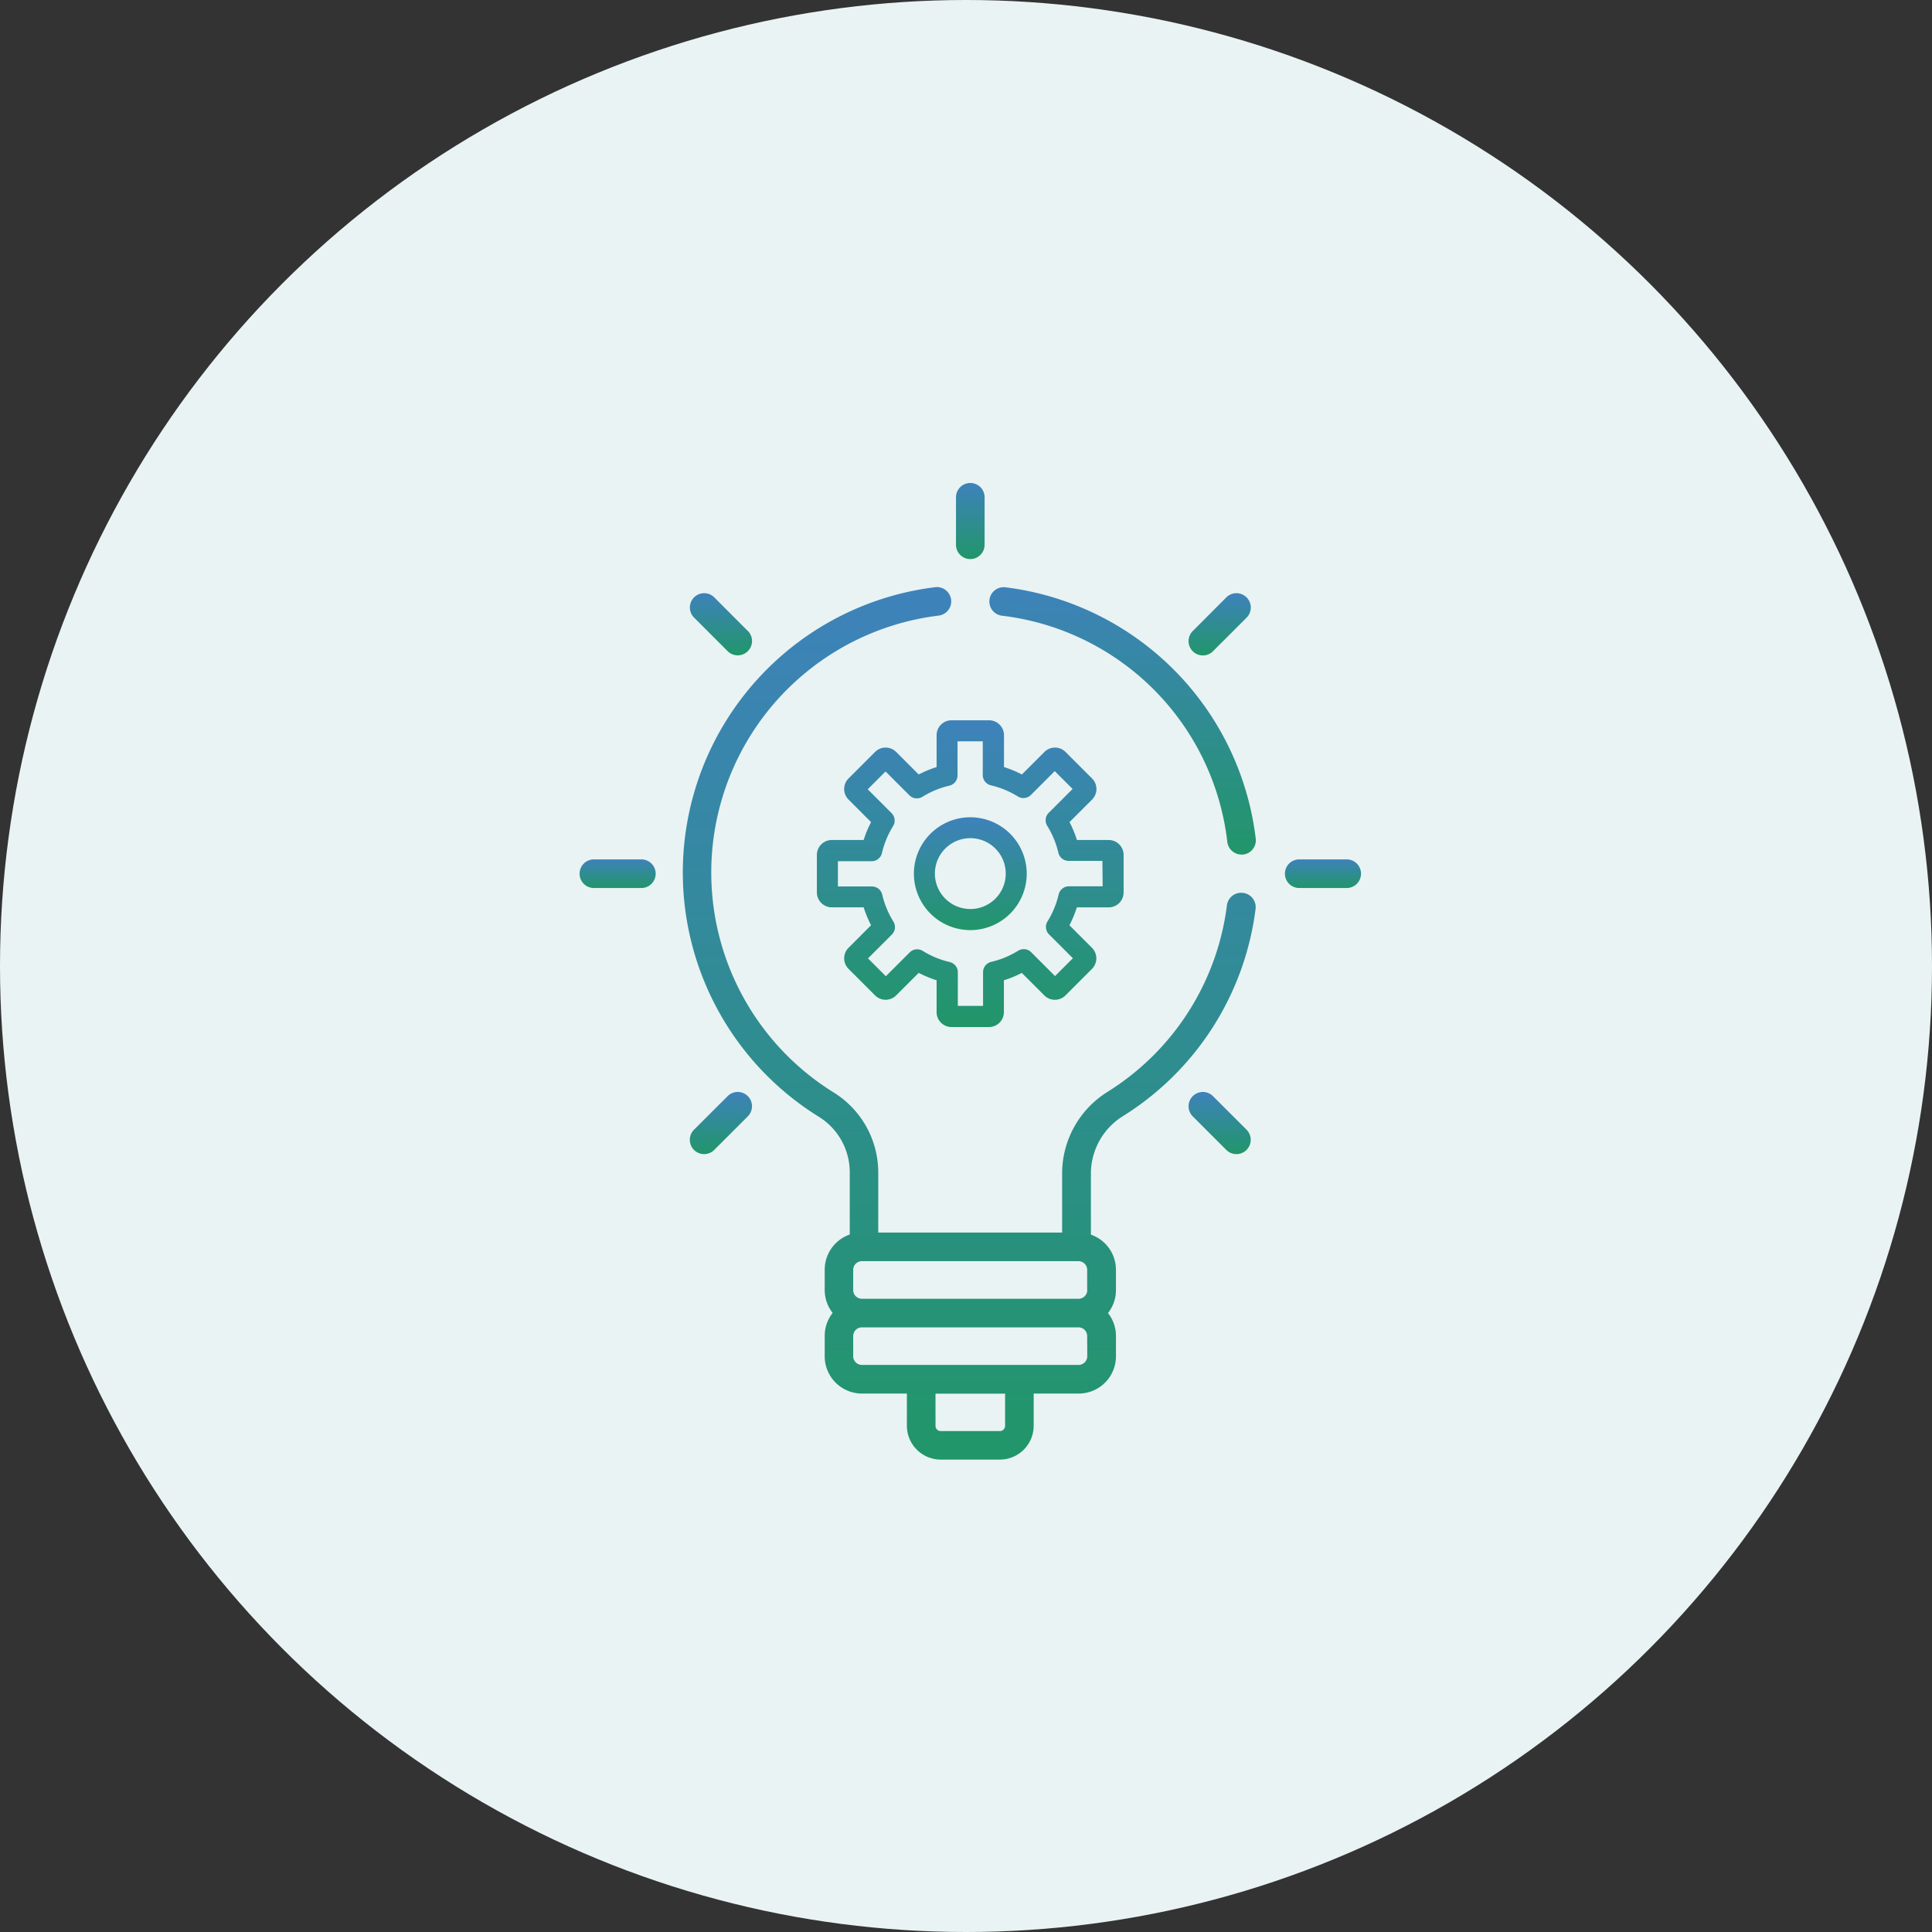 <svg xmlns="http://www.w3.org/2000/svg" xmlns:xlink="http://www.w3.org/1999/xlink" width="60" height="60" viewBox="0 0 60 60">
  <rect x="0" y="0" width="60" height="60" fill="#333333" stroke="none"/>
  <defs>
    <linearGradient id="linear-gradient" x1="0.5" x2="0.5" y2="1" gradientUnits="objectBoundingBox">
      <stop offset="0" stop-color="#3e82bb"/>
      <stop offset="1" stop-color="#219669"/>
    </linearGradient>
  </defs>
  <g id="Innovation_Lab_as_a_Service" data-name="Innovation Lab as a Service" transform="translate(-409 -8910)">
    <circle id="Ellipse_197" data-name="Ellipse 197" cx="30" cy="30" r="30" transform="translate(409 8910)" fill="#e9f3f3"/>
    <g id="innovation" transform="translate(421.001 8925)">
      <g id="Group_8637" data-name="Group 8637" transform="translate(11.657 5.658)">
        <g id="Group_8636" data-name="Group 8636">
          <path id="Path_1888" data-name="Path 1888" d="M26.258,14.911h-.99a3.444,3.444,0,0,0-.23-.556l.7-.7a.463.463,0,0,0,0-.655l-.824-.824a.464.464,0,0,0-.655,0l-.7.7a3.442,3.442,0,0,0-.556-.23v-.99a.464.464,0,0,0-.463-.463H21.373a.464.464,0,0,0-.463.463v.99a3.447,3.447,0,0,0-.556.23l-.7-.7a.464.464,0,0,0-.655,0L18.175,13a.463.463,0,0,0,0,.655l.7.7a3.442,3.442,0,0,0-.23.556h-.99a.464.464,0,0,0-.463.463v1.165a.464.464,0,0,0,.463.463h.99a3.444,3.444,0,0,0,.23.556l-.7.7a.464.464,0,0,0,0,.655l.824.824a.464.464,0,0,0,.655,0l.7-.7a3.443,3.443,0,0,0,.556.23v.99a.464.464,0,0,0,.463.463h1.165A.464.464,0,0,0,23,20.258v-.99a3.444,3.444,0,0,0,.556-.23l.7.7a.464.464,0,0,0,.655,0l.824-.824a.463.463,0,0,0,0-.655l-.7-.7a3.441,3.441,0,0,0,.23-.556h.99a.464.464,0,0,0,.463-.463V15.374A.464.464,0,0,0,26.258,14.911Zm-.191,1.438H25.019a.327.327,0,0,0-.318.252,2.8,2.8,0,0,1-.348.84.327.327,0,0,0,.047.4l.742.742-.554.554-.742-.742a.327.327,0,0,0-.4-.047,2.8,2.8,0,0,1-.84.348.327.327,0,0,0-.253.318v1.049h-.784V19.019a.327.327,0,0,0-.253-.318,2.794,2.794,0,0,1-.84-.348.327.327,0,0,0-.4.047l-.742.742-.554-.554.742-.742a.327.327,0,0,0,.047-.4,2.8,2.8,0,0,1-.348-.84.327.327,0,0,0-.318-.252H17.845v-.784h1.049a.327.327,0,0,0,.318-.252,2.8,2.8,0,0,1,.348-.84.327.327,0,0,0-.047-.4l-.742-.742.554-.554.742.742a.327.327,0,0,0,.4.047,2.8,2.8,0,0,1,.84-.348.327.327,0,0,0,.253-.318V11.846h.784v1.049a.327.327,0,0,0,.253.318,2.8,2.8,0,0,1,.84.348.327.327,0,0,0,.4-.047l.742-.742.554.554-.742.742a.327.327,0,0,0-.047.4,2.8,2.8,0,0,1,.348.84.327.327,0,0,0,.318.252h1.049Z" transform="translate(-15.481 -9.482)" fill="url(#linear-gradient)"/>
        </g>
      </g>
      <g id="Group_8639" data-name="Group 8639" transform="translate(15.752 9.753)">
        <g id="Group_8638" data-name="Group 8638">
          <path id="Path_1889" data-name="Path 1889" d="M27.043,19.292a1.752,1.752,0,1,0,1.752,1.752A1.754,1.754,0,0,0,27.043,19.292Zm0,2.849a1.1,1.1,0,1,1,1.1-1.1A1.1,1.1,0,0,1,27.043,22.142Z" transform="translate(-24.662 -18.664)" fill="url(#linear-gradient)"/>
        </g>
      </g>
      <g id="Group_8641" data-name="Group 8641" transform="translate(5.999 11.689)">
        <g id="Group_8640" data-name="Group 8640">
          <path id="Path_1890" data-name="Path 1890" d="M7.917,23.122H6.443a.444.444,0,1,0,0,.889H7.917a.444.444,0,1,0,0-.889Z" transform="translate(-5.999 -23.122)" fill="url(#linear-gradient)"/>
        </g>
      </g>
      <g id="Group_8643" data-name="Group 8643" transform="translate(27.903 11.689)">
        <g id="Group_8642" data-name="Group 8642">
          <path id="Path_1891" data-name="Path 1891" d="M51.246,23.122H49.772a.444.444,0,1,0,0,.889h1.474a.444.444,0,0,0,0-.889Z" transform="translate(-49.327 -23.122)" fill="url(#linear-gradient)"/>
        </g>
      </g>
      <g id="Group_8645" data-name="Group 8645" transform="translate(9.423 18.912)">
        <g id="Group_8644" data-name="Group 8644" transform="translate(0)">
          <path id="Path_1892" data-name="Path 1892" d="M14.572,37.54a.444.444,0,0,0-.628,0L12.9,38.582a.444.444,0,1,0,.628.628l1.042-1.042A.444.444,0,0,0,14.572,37.54Z" transform="translate(-12.771 -37.41)" fill="url(#linear-gradient)"/>
        </g>
      </g>
      <g id="Group_8647" data-name="Group 8647" transform="translate(24.911 3.424)">
        <g id="Group_8646" data-name="Group 8646">
          <path id="Path_1893" data-name="Path 1893" d="M45.21,6.9a.444.444,0,0,0-.628,0L43.539,7.945a.444.444,0,0,0,.628.628L45.21,7.531A.444.444,0,0,0,45.21,6.9Z" transform="translate(-43.409 -6.772)" fill="url(#linear-gradient)"/>
        </g>
      </g>
      <g id="Group_8649" data-name="Group 8649" transform="translate(17.688)">
        <g id="Group_8648" data-name="Group 8648" transform="translate(0)">
          <path id="Path_1894" data-name="Path 1894" d="M29.565,0a.444.444,0,0,0-.444.444V1.918a.444.444,0,1,0,.889,0V.444A.444.444,0,0,0,29.565,0Z" transform="translate(-29.121)" fill="url(#linear-gradient)"/>
        </g>
      </g>
      <g id="Group_8651" data-name="Group 8651" transform="translate(24.911 18.912)">
        <g id="Group_8650" data-name="Group 8650">
          <path id="Path_1895" data-name="Path 1895" d="M45.21,38.582,44.167,37.54a.444.444,0,1,0-.628.628l1.042,1.042a.444.444,0,0,0,.628-.628Z" transform="translate(-43.409 -37.41)" fill="url(#linear-gradient)"/>
        </g>
      </g>
      <g id="Group_8653" data-name="Group 8653" transform="translate(9.423 3.424)">
        <g id="Group_8652" data-name="Group 8652" transform="translate(0)">
          <path id="Path_1896" data-name="Path 1896" d="M14.572,7.945,13.53,6.9a.444.444,0,0,0-.628.628l1.042,1.042a.444.444,0,0,0,.628-.628Z" transform="translate(-12.771 -6.772)" fill="url(#linear-gradient)"/>
        </g>
      </g>
      <g id="Group_8655" data-name="Group 8655" transform="translate(18.725 3.231)">
        <g id="Group_8654" data-name="Group 8654">
          <path id="Path_1897" data-name="Path 1897" d="M39.444,14.206A8.936,8.936,0,0,0,31.67,6.4a.444.444,0,1,0-.108.882,8,8,0,0,1,7,7.031A.444.444,0,0,0,39,14.7l.052,0A.444.444,0,0,0,39.444,14.206Z" transform="translate(-31.172 -6.392)" fill="url(#linear-gradient)"/>
        </g>
      </g>
      <g id="Group_8657" data-name="Group 8657" transform="translate(9.206 3.232)">
        <g id="Group_8656" data-name="Group 8656" transform="translate(0)">
          <path id="Path_1898" data-name="Path 1898" d="M29.739,15.891a.444.444,0,0,0-.5.385,8.007,8.007,0,0,1-3.705,5.792,2.989,2.989,0,0,0-1.413,2.543v1.829h-5.71V24.57A2.926,2.926,0,0,0,17.045,22.1,8.038,8.038,0,0,1,20.287,7.279a.444.444,0,1,0-.109-.882,8.926,8.926,0,0,0-3.6,16.454,2.031,2.031,0,0,1,.948,1.719V26.5a1.156,1.156,0,0,0-.778,1.091v.633a1.149,1.149,0,0,0,.247.711,1.148,1.148,0,0,0-.247.711v.633A1.157,1.157,0,0,0,17.9,31.439h1.4v1a1.052,1.052,0,0,0,1.051,1.051h1.836a1.052,1.052,0,0,0,1.051-1.051v-1h1.4a1.157,1.157,0,0,0,1.155-1.155V29.65a1.148,1.148,0,0,0-.247-.711,1.148,1.148,0,0,0,.247-.711v-.633a1.156,1.156,0,0,0-.778-1.091V24.61a2.105,2.105,0,0,1,1-1.79,8.892,8.892,0,0,0,4.114-6.433A.444.444,0,0,0,29.739,15.891ZM22.35,32.443a.164.164,0,0,1-.162.162H20.351a.164.164,0,0,1-.162-.162v-1H22.35Zm2.552-2.16a.27.27,0,0,1-.267.267H17.9a.27.27,0,0,1-.267-.267V29.65a.27.27,0,0,1,.267-.267h6.732a.27.27,0,0,1,.267.267Zm0-2.055a.27.27,0,0,1-.267.267H17.9a.27.27,0,0,1-.267-.267v-.633a.27.27,0,0,1,.267-.267h6.732a.27.27,0,0,1,.267.267v.633Z" transform="translate(-12.343 -6.393)" fill="url(#linear-gradient)"/>
        </g>
      </g>
    </g>
  </g>
</svg>
